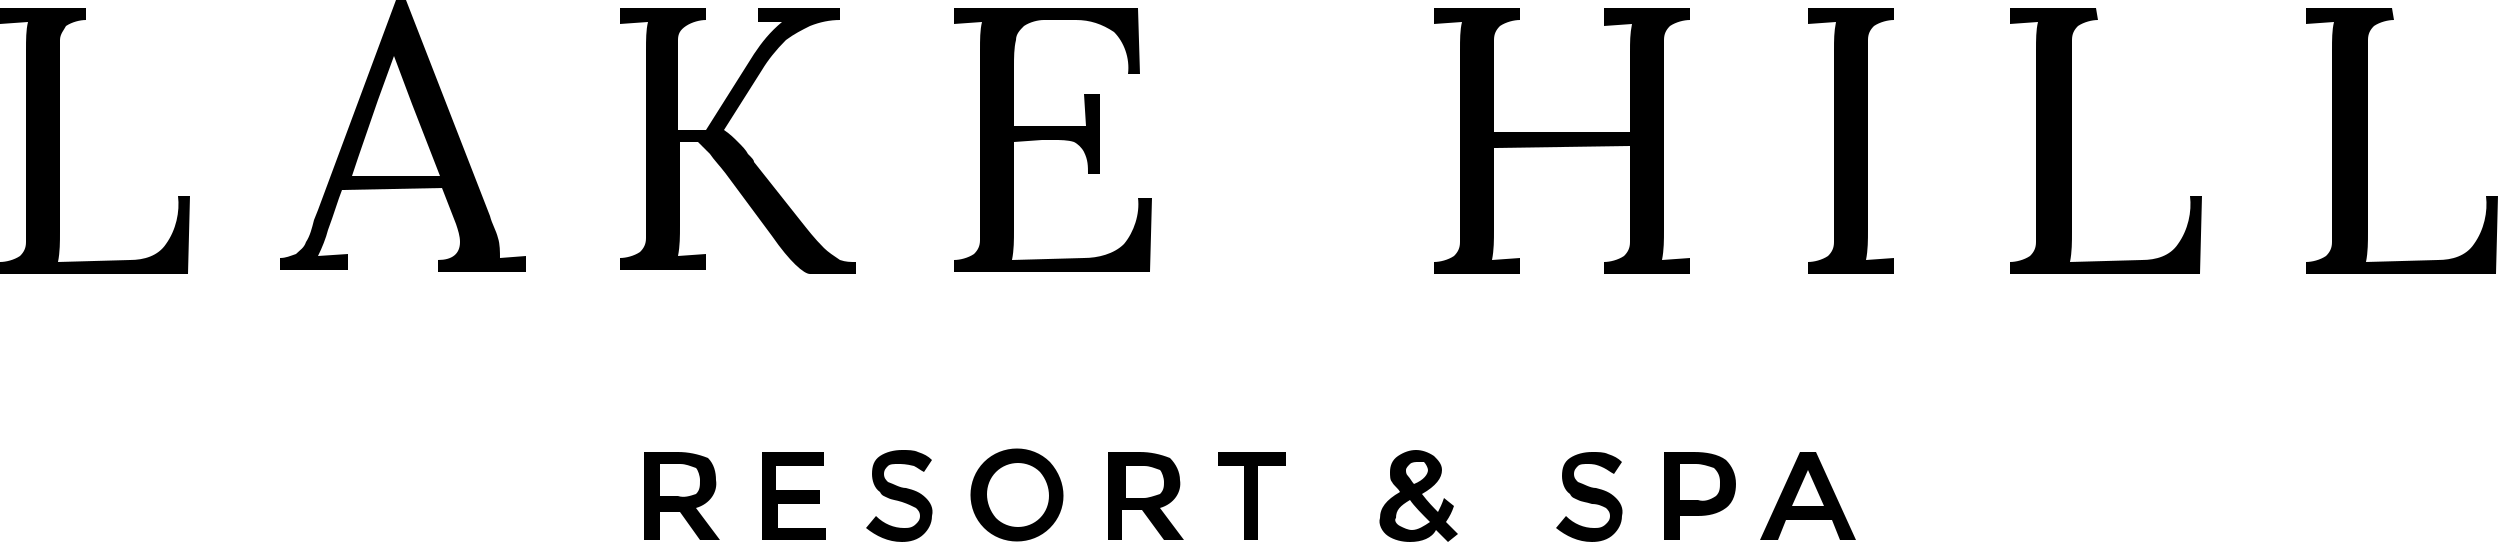 <?xml version="1.0" encoding="utf-8"?>
<!-- Generator: Adobe Illustrator 27.9.0, SVG Export Plug-In . SVG Version: 6.00 Build 0)  -->
<svg version="1.1" id="logo-black" xmlns="http://www.w3.org/2000/svg" xmlns:xlink="http://www.w3.org/1999/xlink" x="0px" y="0px"
	 viewBox="0 0 125 27.2" style="enable-background:new 0 0 125 27.2;" xml:space="preserve">
<style type="text/css">
	.st0{clip-path:url(#SVGID_00000115514721047159399210000016873962833925824189_);}
</style>
<g>
	<defs>
		<rect id="SVGID_1_" width="125" height="27.2"/>
	</defs>
	<clipPath id="SVGID_00000092438244145285065650000007818101837319429547_">
		<use xlink:href="#SVGID_1_"  style="overflow:visible;"/>
	</clipPath>
	<g id="Group_1" style="clip-path:url(#SVGID_00000092438244145285065650000007818101837319429547_);">
		<path id="Path_1" d="M35.8,24c0.1,0.6-0.3,1.2-1,1.4L36,27h-1L34,25.6h-1V27h-0.8v-4.4h1.7c0.5,0,1,0.1,1.5,0.3
			C35.7,23.2,35.8,23.6,35.8,24 M34.8,24.7C35,24.5,35,24.3,35,24c0-0.2-0.1-0.5-0.2-0.6c-0.3-0.1-0.5-0.2-0.8-0.2H33v1.6h0.9
			C34.2,24.9,34.5,24.8,34.8,24.7 M41.2,22.6v0.7h-2.4v1.2H41v0.7h-2.1v1.2h2.4V27h-3.2v-4.4L41.2,22.6z M44.9,23.2
			c-0.2,0-0.4,0-0.5,0.1c-0.1,0.1-0.2,0.2-0.2,0.4c0,0.2,0.1,0.3,0.2,0.4c0.3,0.1,0.6,0.3,0.9,0.3c0.4,0.1,0.7,0.2,1,0.5
			c0.2,0.2,0.4,0.5,0.3,0.9c0,0.4-0.2,0.7-0.4,0.9c-0.3,0.3-0.7,0.4-1.1,0.4c-0.7,0-1.3-0.3-1.8-0.7l0.5-0.6
			c0.4,0.4,0.9,0.6,1.4,0.6c0.2,0,0.4,0,0.6-0.2c0.1-0.1,0.2-0.2,0.2-0.4c0-0.2-0.1-0.3-0.2-0.4c-0.2-0.1-0.4-0.2-0.7-0.3
			c-0.3-0.1-0.5-0.1-0.7-0.2c-0.2-0.1-0.3-0.1-0.4-0.3c-0.3-0.2-0.4-0.6-0.4-0.9c0-0.4,0.1-0.7,0.4-0.9c0.3-0.2,0.7-0.3,1.1-0.3
			c0.3,0,0.6,0,0.8,0.1c0.3,0.1,0.5,0.2,0.7,0.4l-0.4,0.6c-0.2-0.1-0.3-0.2-0.5-0.3C45.3,23.2,45.1,23.2,44.9,23.2 M52.5,26.4
			c-0.9,0.9-2.4,0.9-3.3,0c-0.9-0.9-0.9-2.4,0-3.3c0.9-0.9,2.4-0.9,3.3,0C53.4,24.1,53.4,25.5,52.5,26.4 M52,23.6
			c-0.6-0.6-1.6-0.6-2.2,0c0,0,0,0,0,0c-0.6,0.6-0.6,1.6,0,2.3c0.6,0.6,1.6,0.6,2.2,0c0,0,0,0,0,0C52.6,25.3,52.6,24.3,52,23.6
			 M59,24c0.1,0.6-0.3,1.2-1,1.4l1.2,1.6h-1l-1.1-1.5h-1V27h-0.7v-4.4h1.6c0.5,0,1,0.1,1.5,0.3C58.8,23.2,59,23.6,59,24 M58,24.7
			c0.2-0.2,0.2-0.4,0.2-0.6c0-0.2-0.1-0.5-0.2-0.6c-0.3-0.1-0.5-0.2-0.8-0.2h-0.9v1.6h0.9C57.4,24.9,57.7,24.8,58,24.7 M62.9,23.3
			V27h-0.7v-3.7h-1.3v-0.7h3.4v0.7H62.9z M70.5,27.1c-0.4,0-0.8-0.1-1.1-0.3c-0.3-0.2-0.5-0.6-0.4-0.9c0-0.5,0.3-0.9,1-1.3
			c-0.1-0.2-0.3-0.3-0.4-0.5c-0.1-0.1-0.1-0.3-0.1-0.5c0-0.3,0.1-0.6,0.4-0.8c0.3-0.2,0.6-0.3,0.9-0.3c0.3,0,0.6,0.1,0.9,0.3
			c0.2,0.2,0.4,0.4,0.4,0.7c0,0.4-0.3,0.8-1,1.2c0.3,0.4,0.6,0.7,0.8,0.9c0.1-0.2,0.2-0.4,0.3-0.7l0.5,0.4c-0.1,0.3-0.2,0.5-0.4,0.8
			c0.2,0.2,0.4,0.4,0.6,0.6l-0.5,0.4l-0.6-0.6C71.6,26.9,71.1,27.1,70.5,27.1 M70,26.3c0.2,0.1,0.4,0.2,0.6,0.2
			c0.3,0,0.6-0.2,0.9-0.4c-0.4-0.4-0.8-0.8-1-1.1c-0.5,0.3-0.7,0.5-0.7,0.9C69.7,26,69.8,26.2,70,26.3 M70.9,23.1
			c-0.1,0-0.3,0-0.4,0.1c-0.1,0.1-0.2,0.2-0.2,0.3c0,0.1,0,0.2,0.1,0.3c0.1,0.1,0.2,0.3,0.3,0.4c0.5-0.2,0.7-0.5,0.7-0.7
			c0-0.1-0.1-0.3-0.2-0.4C71.1,23.1,71,23.1,70.9,23.1 M79.4,23.2c-0.2,0-0.4,0-0.5,0.1c-0.1,0.1-0.2,0.2-0.2,0.4
			c0,0.2,0.1,0.3,0.2,0.4c0.3,0.1,0.6,0.3,0.9,0.3c0.4,0.1,0.7,0.2,1,0.5c0.2,0.2,0.4,0.5,0.3,0.9c0,0.4-0.2,0.7-0.4,0.9
			c-0.3,0.3-0.7,0.4-1.1,0.4c-0.7,0-1.3-0.3-1.8-0.7l0.5-0.6c0.4,0.4,0.9,0.6,1.4,0.6c0.2,0,0.4,0,0.6-0.2c0.1-0.1,0.2-0.2,0.2-0.4
			c0-0.2-0.1-0.3-0.2-0.4c-0.2-0.1-0.4-0.2-0.7-0.2c-0.3-0.1-0.5-0.1-0.7-0.2c-0.2-0.1-0.3-0.1-0.4-0.3c-0.3-0.2-0.4-0.6-0.4-0.9
			c0-0.4,0.1-0.7,0.4-0.9c0.3-0.2,0.7-0.3,1.1-0.3c0.3,0,0.6,0,0.8,0.1c0.3,0.1,0.5,0.2,0.7,0.4l-0.4,0.6c-0.2-0.1-0.3-0.2-0.5-0.3
			C79.8,23.2,79.6,23.2,79.4,23.2 M86.3,23c0.3,0.3,0.5,0.7,0.5,1.2c0,0.4-0.1,0.9-0.5,1.2c-0.4,0.3-0.9,0.4-1.4,0.4H84V27h-0.8
			v-4.4h1.5C85.3,22.6,85.9,22.7,86.3,23 M85.8,24.8c0.2-0.2,0.2-0.4,0.2-0.7c0-0.3-0.1-0.5-0.3-0.7c-0.3-0.1-0.6-0.2-0.9-0.2H84
			v1.8h0.9C85.2,25.1,85.5,25,85.8,24.8 M89.3,26l-0.4,1H88l2-4.4h0.8l2,4.4H92l-0.4-1H89.3z M91.2,25.3l-0.8-1.8l-0.8,1.8H91.2z"/>
		<path id="Path_2" d="M4.3,1c-0.3,0-0.7,0.1-1,0.3C3.2,1.5,3,1.7,3,2c0,0.3,0,0.7,0,1.4v8.2c0,0.5,0,1-0.1,1.5l3.6-0.1
			c0.7,0,1.4-0.2,1.8-0.8c0.5-0.7,0.7-1.6,0.6-2.4h0.6l-0.1,3.9H0v-0.6c0.3,0,0.7-0.1,1-0.3c0.2-0.2,0.3-0.4,0.3-0.7
			c0-0.3,0-0.7,0-1.4V2.5c0-0.5,0-1,0.1-1.4L0,1.2V0.4h4.3V1z M24.5,10.8c0.1,0.4,0.3,0.7,0.4,1.1c0.1,0.3,0.1,0.7,0.1,1l1.3-0.1
			v0.8h-4.4v-0.6c0.7,0,1.1-0.3,1.1-0.9c0-0.3-0.1-0.6-0.2-0.9l-0.7-1.8l-5,0.1c-0.2,0.5-0.4,1.2-0.7,2c-0.1,0.4-0.3,0.9-0.5,1.3
			l1.5-0.1v0.8H14v-0.6c0.3,0,0.5-0.1,0.8-0.2c0.2-0.2,0.4-0.3,0.5-0.6c0.2-0.3,0.3-0.7,0.4-1.1l0.2-0.5L19.8,0h0.5L24.5,10.8z
			 M19.7,2.8l-0.8,2.2l-1,2.9l-0.3,0.9h4.4l-1.4-3.6L19.7,2.8L19.7,2.8z M42,1c-0.5,0-1,0.1-1.5,0.3c-0.4,0.2-0.8,0.4-1.2,0.7
			c-0.5,0.5-0.9,1-1.2,1.5l-1.9,3c0.3,0.2,0.5,0.4,0.7,0.6c0.2,0.2,0.4,0.4,0.5,0.6c0.2,0.2,0.3,0.3,0.3,0.4L40,11
			c0.4,0.5,0.7,0.9,1.2,1.4c0.2,0.2,0.5,0.4,0.8,0.6c0.3,0.1,0.5,0.1,0.8,0.1v0.6h-2.3c-0.3,0-1-0.6-1.9-1.9l-2.3-3.1
			c-0.3-0.4-0.6-0.7-0.8-1c-0.2-0.2-0.4-0.4-0.6-0.6l-0.9,0v4.2c0,0.5,0,1-0.1,1.5l1.4-0.1v0.8h-4.3v-0.6c0.3,0,0.7-0.1,1-0.3
			c0.2-0.2,0.3-0.4,0.3-0.7c0-0.3,0-0.7,0-1.4V2.5c0-0.5,0-1,0.1-1.4l-1.4,0.1V0.4h4.3V1c-0.3,0-0.7,0.1-1,0.3
			C34,1.5,33.9,1.7,33.9,2c0,0.3,0,0.7,0,1.4v3.1h1.4l2.4-3.8c0.4-0.6,0.8-1.1,1.4-1.6l-1.2,0V0.4H42L42,1z M57,3.7h-0.6
			c0.1-0.8-0.2-1.6-0.7-2.1C55.1,1.2,54.5,1,53.8,1l-1.6,0c-0.3,0-0.7,0.1-1,0.3C51,1.5,50.8,1.7,50.8,2c-0.1,0.4-0.1,0.9-0.1,1.3v3
			l3.6,0l-0.1-1.6H55v4h-0.6c0-0.4,0-0.7-0.2-1.1c-0.1-0.2-0.3-0.4-0.5-0.5c-0.3-0.1-0.7-0.1-1-0.1l-0.6,0l-1.4,0.1v4.4
			c0,0.5,0,1-0.1,1.5l3.6-0.1c0.7,0,1.5-0.2,2-0.7c0.5-0.6,0.8-1.5,0.7-2.3h0.7l-0.1,3.7h-9.8v-0.6c0.3,0,0.7-0.1,1-0.3
			c0.2-0.2,0.3-0.4,0.3-0.7c0-0.3,0-0.7,0-1.4V2.5c0-0.5,0-1,0.1-1.4l-1.4,0.1V0.4h9.2L57,3.7z M84.5,1c-0.3,0-0.7,0.1-1,0.3
			c-0.2,0.2-0.3,0.4-0.3,0.7c0,0.3,0,0.7,0,1.4v8.1c0,0.5,0,1-0.1,1.5l1.4-0.1v0.8h-4.3v-0.6c0.3,0,0.7-0.1,1-0.3
			c0.2-0.2,0.3-0.4,0.3-0.7c0-0.3,0-0.7,0-1.4V7.3l-6.8,0.1v4.1c0,0.5,0,1-0.1,1.5l1.4-0.1v0.8h-4.3v-0.6c0.3,0,0.7-0.1,1-0.3
			c0.2-0.2,0.3-0.4,0.3-0.7c0-0.3,0-0.7,0-1.4V2.5c0-0.5,0-1,0.1-1.4l-1.4,0.1V0.4H76V1c-0.3,0-0.7,0.1-1,0.3
			c-0.2,0.2-0.3,0.4-0.3,0.7c0,0.3,0,0.7,0,1.4v3.2h6.8v-4c0-0.5,0-0.9,0.1-1.4l-1.4,0.1V0.4h4.3L84.5,1z M94.7,1
			c-0.3,0-0.7,0.1-1,0.3c-0.2,0.2-0.3,0.4-0.3,0.7c0,0.3,0,0.7,0,1.4v8.1c0,0.5,0,1-0.1,1.5l1.4-0.1v0.8h-4.3v-0.6
			c0.3,0,0.7-0.1,1-0.3c0.2-0.2,0.3-0.4,0.3-0.7c0-0.3,0-0.7,0-1.4V2.5c0-0.5,0-0.9,0.1-1.4l-1.4,0.1V0.4h4.3L94.7,1z M104.9,1
			c-0.3,0-0.7,0.1-1,0.3c-0.2,0.2-0.3,0.4-0.3,0.7c0,0.3,0,0.7,0,1.4v8.2c0,0.5,0,1-0.1,1.5l3.6-0.1c0.7,0,1.4-0.2,1.8-0.8
			c0.5-0.7,0.7-1.6,0.6-2.4h0.6l-0.1,3.9h-9.5v-0.6c0.3,0,0.7-0.1,1-0.3c0.2-0.2,0.3-0.4,0.3-0.7c0-0.3,0-0.7,0-1.4V2.5
			c0-0.5,0-1,0.1-1.4l-1.4,0.1V0.4h4.3L104.9,1z M119.7,1c-0.3,0-0.7,0.1-1,0.3c-0.2,0.2-0.3,0.4-0.3,0.7c0,0.3,0,0.7,0,1.4v8.2
			c0,0.5,0,1-0.1,1.5l3.6-0.1c0.7,0,1.4-0.2,1.8-0.8c0.5-0.7,0.7-1.6,0.6-2.4h0.6l-0.1,3.9h-9.5v-0.6c0.3,0,0.7-0.1,1-0.3
			c0.2-0.2,0.3-0.4,0.3-0.7c0-0.3,0-0.7,0-1.4V2.5c0-0.5,0-1,0.1-1.4l-1.4,0.1V0.4h4.3L119.7,1z"/>
	</g>
</g>
</svg>
